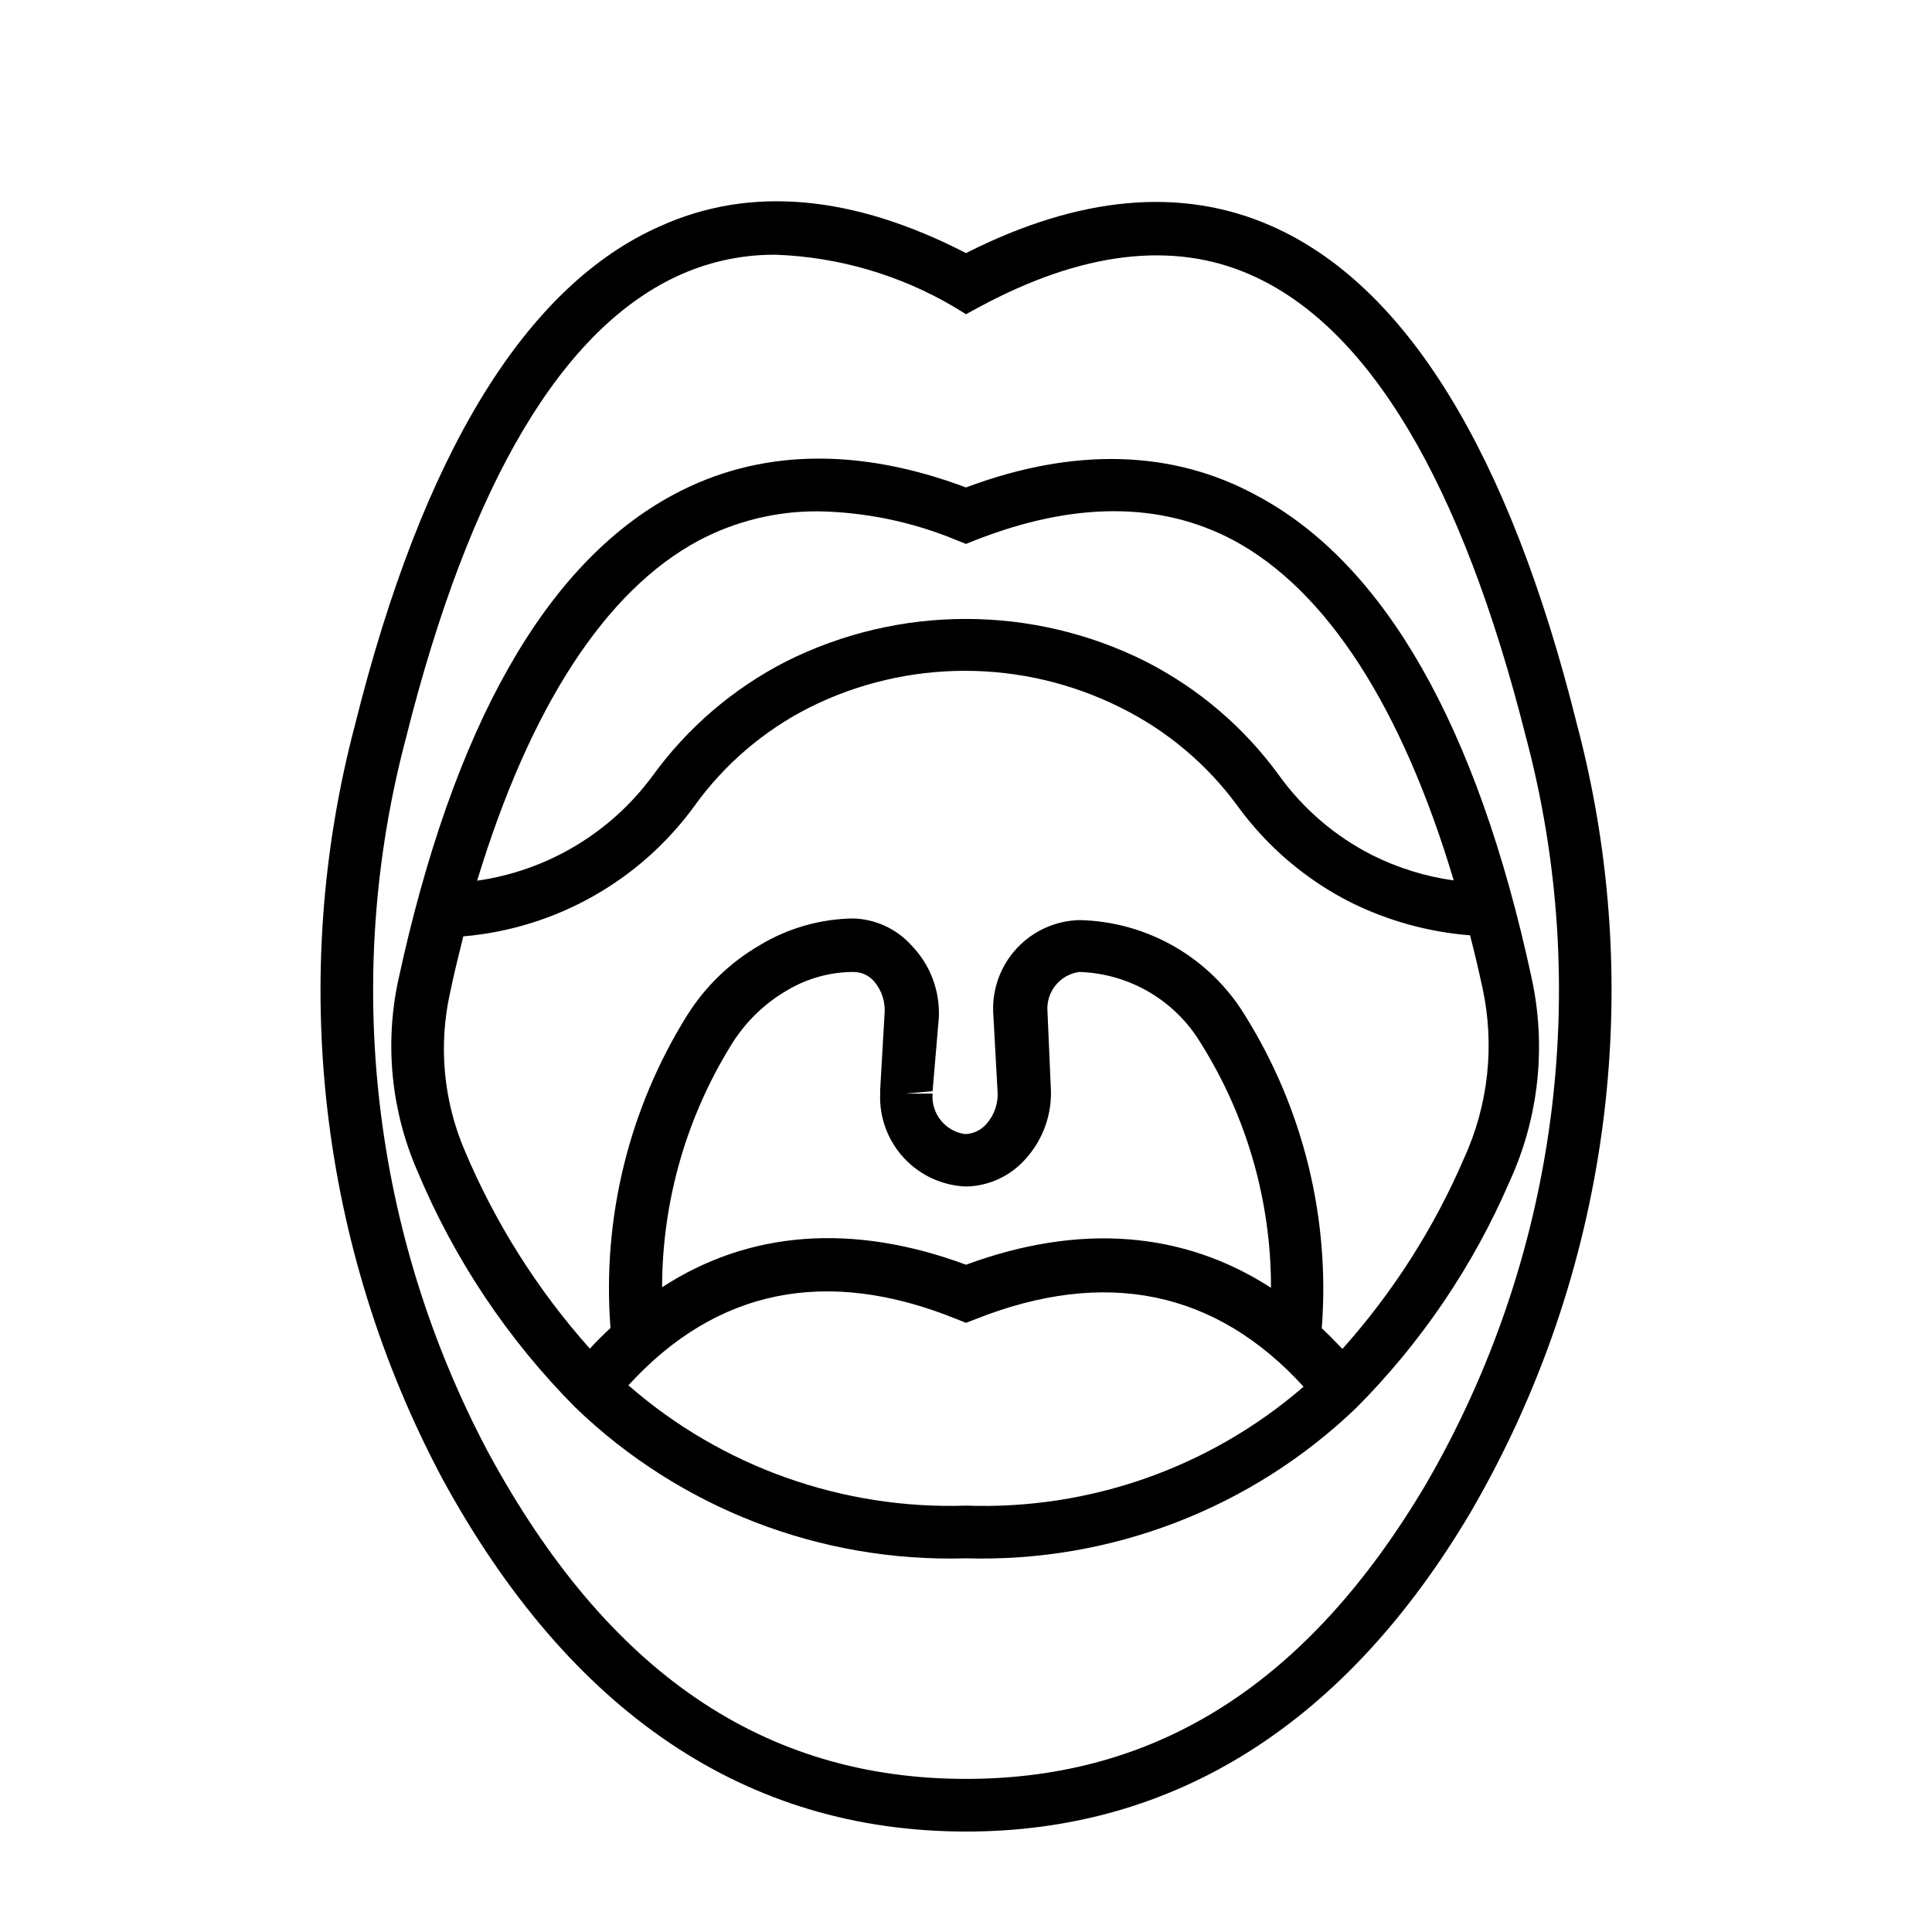 <?xml version="1.0" encoding="UTF-8"?>
<!-- The Best Svg Icon site in the world: iconSvg.co, Visit us! https://iconsvg.co -->
<svg fill="#000000" width="800px" height="800px" version="1.1" viewBox="144 144 512 512" xmlns="http://www.w3.org/2000/svg">
 <g>
  <path d="m400 629.38c55.492 0 100.76-28.789 133.87-84.855h-0.004c18.152-31.246 29.965-65.762 34.77-101.57 4.805-35.812 2.504-72.223-6.769-107.15-17.922-71.898-45.344-116.3-80.973-131.93-23.824-10.508-51.027-7.918-80.898 7.199-29.867-15.402-57.074-17.922-80.898-7.199-35.625 15.621-63.043 60.098-81.039 132.29-17.711 67.117-9.434 138.45 23.176 199.72 33.828 62.039 80.539 93.492 138.77 93.492zm-148.41-289.83c16.984-67.727 41.602-109.11 73.125-122.93 7.852-3.438 16.336-5.176 24.902-5.113 16.645 0.609 32.871 5.359 47.215 13.82l3.168 1.945 3.312-1.801c27.277-14.754 51.461-17.707 71.973-8.707 31.453 13.746 56.066 55.059 73.051 122.36v-0.004c8.836 33.141 11.051 67.703 6.519 101.7-4.531 34-15.723 66.773-32.934 96.441-31.164 52.684-71.039 78.164-121.92 78.164-53.477 0-94.934-28.141-126.53-86.367h-0.004c-30.93-58.148-38.746-125.84-21.879-189.5z"/>
  <path d="m296.43 516.95c27.723 26.746 65.066 41.172 103.57 40.02 38.426 1.129 75.695-13.242 103.42-39.875 17.176-17.23 30.949-37.547 40.594-59.879 7.809-16.973 9.855-36.027 5.832-54.27-14.395-66.648-39.008-109.61-72.766-127.61-22.098-12.09-48.293-12.953-77.082-2.156-28.789-10.797-55.059-10.148-77.441 1.871-33.973 18.137-58.516 61.535-73.051 128.9h-0.004c-3.582 16.918-1.797 34.527 5.109 50.383 9.762 23.375 23.965 44.641 41.816 62.613zm41.602-96.445v0.004c3.609-5.742 8.547-10.531 14.395-13.965 5.383-3.25 11.555-4.969 17.848-4.965 2.078 0.02 4.047 0.938 5.398 2.519 2.062 2.438 3.047 5.606 2.734 8.781l-1.152 19.863v1.008c-0.273 6.293 1.977 12.438 6.242 17.07 4.269 4.633 10.207 7.375 16.504 7.617 6-0.113 11.688-2.723 15.688-7.199 4.816-5.25 7.262-12.25 6.766-19.359l-0.863-19.793c-0.43-5.184 3.269-9.801 8.422-10.508 13.273 0.398 25.426 7.535 32.242 18.93 12.172 19.41 18.609 41.863 18.57 64.773-23.246-15.043-50.742-17.199-80.824-6.117-30.086-11.156-57.578-8.996-80.539 5.973 0.031-22.855 6.465-45.242 18.57-64.629zm-27.496 90.617c23.25-25.48 52.469-31.523 86.945-17.562l2.519 1.008 2.59-1.008c34.402-13.602 63.625-7.559 86.871 17.922-24.762 21.441-56.73 32.703-89.461 31.523-32.781 1.082-64.754-10.312-89.465-31.883zm18.57-223.84c9.793-5.195 20.727-7.867 31.812-7.773 12.559 0.223 24.961 2.812 36.562 7.629l2.519 1.008 2.519-1.008c26.055-10.219 49.012-10.219 68.301 0 24.758 13.242 44.695 44.262 58.441 90.184-7.516-1.043-14.809-3.305-21.594-6.695-9.758-4.949-18.195-12.152-24.613-21.016-9.238-12.758-21.375-23.145-35.41-30.301-30.008-15.047-65.355-15.047-95.363 0-14.004 7.176-26.109 17.559-35.34 30.301-11.145 15.121-27.898 25.133-46.492 27.781 13.961-45.918 33.898-76.793 58.656-90.109zm-65.855 119.91c1.078-5.184 2.305-10.148 3.527-15.043 24.457-2.098 46.801-14.699 61.25-34.547 7.891-10.988 18.309-19.922 30.371-26.055 26-13.031 56.625-13.031 82.625 0 12.258 6.078 22.871 15.012 30.949 26.055 7.832 10.781 18.121 19.539 30.012 25.551 9.879 4.894 20.605 7.852 31.594 8.711 1.152 4.461 2.231 8.996 3.238 13.676l0.004-0.004c3.375 15.316 1.656 31.312-4.894 45.559-7.941 18.418-18.805 35.43-32.172 50.383-1.801-1.871-3.598-3.742-5.469-5.469h-0.004c2.242-29.074-4.871-58.098-20.293-82.844-9.359-15.414-25.949-24.969-43.977-25.332-6.25 0.168-12.172 2.824-16.457 7.379-4.281 4.551-6.57 10.629-6.359 16.875l1.152 20.871c0.285 3.289-0.809 6.551-3.023 8.996-1.414 1.586-3.418 2.523-5.543 2.594-5.269-0.711-9.066-5.422-8.637-10.727h-7.199l7.199-0.648 1.656-19.504c0.332-7.078-2.269-13.977-7.195-19.07-3.969-4.441-9.594-7.047-15.547-7.199-8.797 0.137-17.395 2.621-24.902 7.199-7.754 4.539-14.301 10.883-19.074 18.496-15.422 24.742-22.535 53.77-20.297 82.84-1.871 1.727-3.672 3.527-5.469 5.469-13.879-15.566-25.09-33.316-33.18-52.539-5.609-13.145-6.969-27.715-3.887-41.672z"/>
 </g>
</svg>